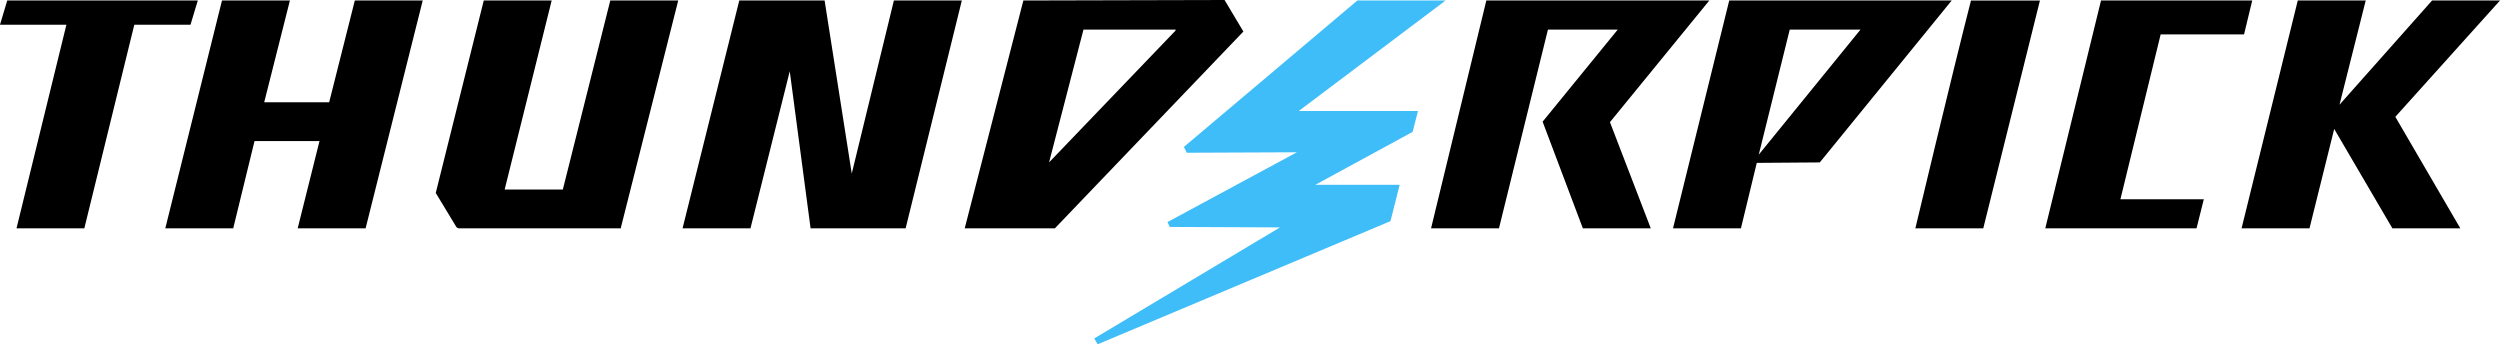 <svg xmlns="http://www.w3.org/2000/svg" width="556.333" height="76.614" viewBox="0 0 556.333 76.614">
  <g id="Group_4" data-name="Group 4" transform="translate(-200.128 122.912)">
    <path id="Path_776" data-name="Path 776" d="M320.569-86.745l14.025-.106,29.353-36.031H314.439l-12.511,50.7h15.115Zm7.336-29.663h15.748L321.011-88.578Z" transform="translate(270.5 0.08)"/>
    <path id="Path_777" data-name="Path 777" d="M327.014-95.808l22.115-27.074H299.505l-12.3,50.7h15.112l10.9-44.23h15.536L312.031-95.914l8.953,23.735H336.1Z" transform="translate(231.381 0.08)"/>
    <path id="Path_778" data-name="Path 778" d="M394.033-122.882H378.918l-20.6,23.19,5.833-23.19H349.032l-12.508,50.7h15.115l5.5-22.115,12.946,22.115H385.2L370.741-96.993Z" transform="translate(362.428 0.08)"/>
    <path id="Path_779" data-name="Path 779" d="M316.653-122.912h0l-44.771.11L258.829-72.1h20.063l41.952-43.795ZM277.6-86.772l7.658-29.557h20.495v.216Z" transform="translate(155.979)"/>
    <path id="Path_780" data-name="Path 780" d="M279.312-84.372l-6.042-38.51H254.282l-12.621,50.7h15.111l8.741-34.955,4.637,34.955H291.3l12.508-50.7H288.689Z" transform="translate(110.36 0.08)"/>
    <path id="Path_781" data-name="Path 781" d="M246.652-100.229H232.195l5.72-22.653H222.8l-12.614,50.7H225.3l4.743-19.42H244.5l-4.853,19.42h15.115l12.709-50.7H252.361Z" transform="translate(26.726 0.08)"/>
    <path id="Path_782" data-name="Path 782" d="M244.142-122.882h-42.4l-1.616,5.394h14.779L203.8-72.179h15.093l11.122-45.309h12.507Z" transform="translate(0 0.08)"/>
    <path id="Path_783" data-name="Path 783" d="M350.253-115.325H368.81l1.825-7.559h-33.65L324.58-72.174h33.657l1.62-6.473H341.3Z" transform="translate(330.691 0.074)"/>
    <path id="Path_784" data-name="Path 784" d="M254.92-80.81H241.974l10.463-42.072H237.326L226.643-80.056l4.637,7.662.432.216h36.14v-.208L280.6-122.882H265.482Z" transform="translate(70.455 0.08)"/>
    <path id="Path_785" data-name="Path 785" d="M344.4-122.8h-15.32v-.11c-4.316,16.83-12.405,50.813-12.405,50.813h15.111Z" transform="translate(309.683)"/>
    <path id="Path_786" data-name="Path 786" d="M337.565-93.647l1.185-4.637H312.214l32.688-24.6H325.266L286.661-90.3,287.3-89l24.5-.106L283-73.572l.538,1.079,24.5.106L266.711-47.679l.757,1.3,65.16-27.4,2.052-8.09H315.918Z" transform="translate(176.923 0.08)" fill="#3fbdf9"/>
  </g>
</svg>
